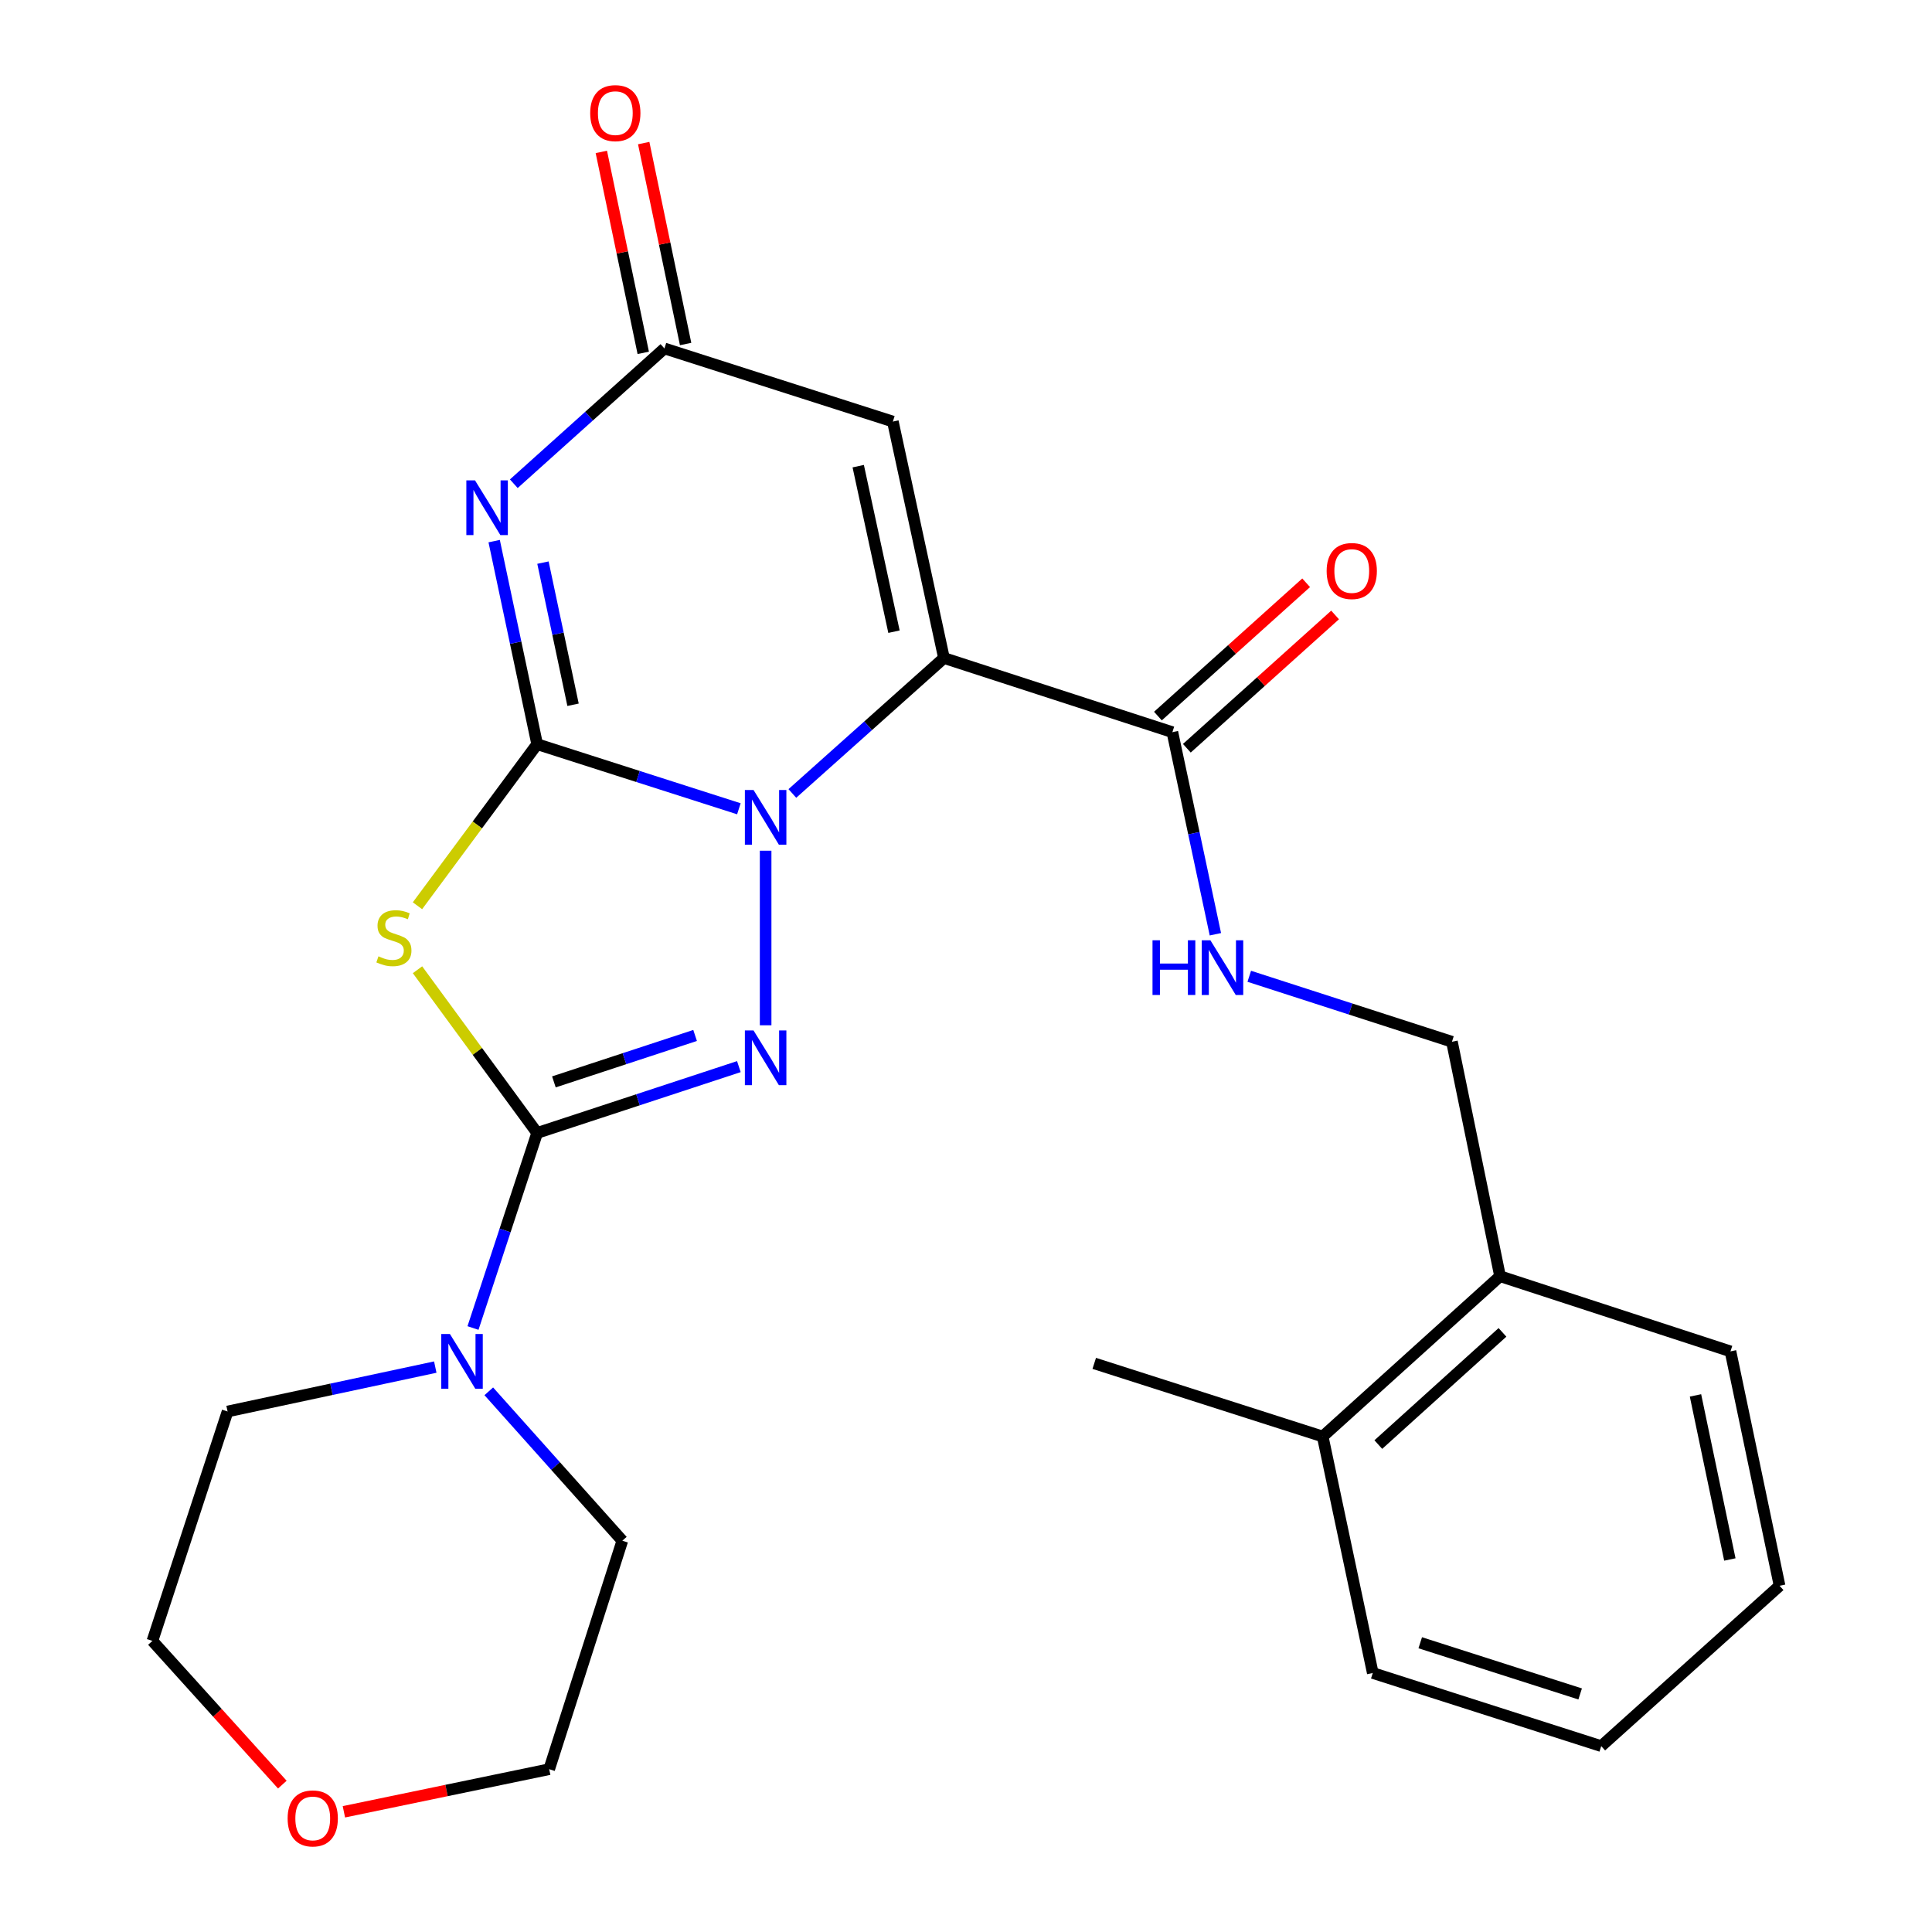 <?xml version='1.0' encoding='iso-8859-1'?>
<svg version='1.1' baseProfile='full'
              xmlns='http://www.w3.org/2000/svg'
                      xmlns:rdkit='http://www.rdkit.org/xml'
                      xmlns:xlink='http://www.w3.org/1999/xlink'
                  xml:space='preserve'
width='1000px' height='1000px' viewBox='0 0 1000 1000'>
<!-- END OF HEADER -->
<rect style='opacity:1.0;fill:#FFFFFF;stroke:none' width='1000' height='1000' x='0' y='0'> </rect>
<path class='bond-0' d='M 278.03,385.187 L 330.237,401.905' style='fill:none;fill-rule:evenodd;stroke:#000000;stroke-width:6px;stroke-linecap:butt;stroke-linejoin:miter;stroke-opacity:1' />
<path class='bond-0' d='M 330.237,401.905 L 382.444,418.622' style='fill:none;fill-rule:evenodd;stroke:#0000FF;stroke-width:6px;stroke-linecap:butt;stroke-linejoin:miter;stroke-opacity:1' />
<path class='bond-4' d='M 278.03,385.187 L 247.055,427.002' style='fill:none;fill-rule:evenodd;stroke:#000000;stroke-width:6px;stroke-linecap:butt;stroke-linejoin:miter;stroke-opacity:1' />
<path class='bond-4' d='M 247.055,427.002 L 216.08,468.816' style='fill:none;fill-rule:evenodd;stroke:#CCCC00;stroke-width:6px;stroke-linecap:butt;stroke-linejoin:miter;stroke-opacity:1' />
<path class='bond-5' d='M 278.03,385.187 L 266.905,332.636' style='fill:none;fill-rule:evenodd;stroke:#000000;stroke-width:6px;stroke-linecap:butt;stroke-linejoin:miter;stroke-opacity:1' />
<path class='bond-5' d='M 266.905,332.636 L 255.78,280.084' style='fill:none;fill-rule:evenodd;stroke:#0000FF;stroke-width:6px;stroke-linecap:butt;stroke-linejoin:miter;stroke-opacity:1' />
<path class='bond-5' d='M 296.606,364.783 L 288.819,327.997' style='fill:none;fill-rule:evenodd;stroke:#000000;stroke-width:6px;stroke-linecap:butt;stroke-linejoin:miter;stroke-opacity:1' />
<path class='bond-5' d='M 288.819,327.997 L 281.032,291.211' style='fill:none;fill-rule:evenodd;stroke:#0000FF;stroke-width:6px;stroke-linecap:butt;stroke-linejoin:miter;stroke-opacity:1' />
<path class='bond-1' d='M 410.123,410.695 L 449.356,375.641' style='fill:none;fill-rule:evenodd;stroke:#0000FF;stroke-width:6px;stroke-linecap:butt;stroke-linejoin:miter;stroke-opacity:1' />
<path class='bond-1' d='M 449.356,375.641 L 488.589,340.587' style='fill:none;fill-rule:evenodd;stroke:#000000;stroke-width:6px;stroke-linecap:butt;stroke-linejoin:miter;stroke-opacity:1' />
<path class='bond-3' d='M 396.289,440.327 L 396.289,530.684' style='fill:none;fill-rule:evenodd;stroke:#0000FF;stroke-width:6px;stroke-linecap:butt;stroke-linejoin:miter;stroke-opacity:1' />
<path class='bond-8' d='M 488.589,340.587 L 606.823,378.965' style='fill:none;fill-rule:evenodd;stroke:#000000;stroke-width:6px;stroke-linecap:butt;stroke-linejoin:miter;stroke-opacity:1' />
<path class='bond-27' d='M 488.589,340.587 L 462.144,218.196' style='fill:none;fill-rule:evenodd;stroke:#000000;stroke-width:6px;stroke-linecap:butt;stroke-linejoin:miter;stroke-opacity:1' />
<path class='bond-27' d='M 462.727,326.959 L 444.216,241.285' style='fill:none;fill-rule:evenodd;stroke:#000000;stroke-width:6px;stroke-linecap:butt;stroke-linejoin:miter;stroke-opacity:1' />
<path class='bond-2' d='M 278.03,586.413 L 247.065,544.176' style='fill:none;fill-rule:evenodd;stroke:#000000;stroke-width:6px;stroke-linecap:butt;stroke-linejoin:miter;stroke-opacity:1' />
<path class='bond-2' d='M 247.065,544.176 L 216.101,501.939' style='fill:none;fill-rule:evenodd;stroke:#CCCC00;stroke-width:6px;stroke-linecap:butt;stroke-linejoin:miter;stroke-opacity:1' />
<path class='bond-9' d='M 278.03,586.413 L 261.426,636.894' style='fill:none;fill-rule:evenodd;stroke:#000000;stroke-width:6px;stroke-linecap:butt;stroke-linejoin:miter;stroke-opacity:1' />
<path class='bond-9' d='M 261.426,636.894 L 244.822,687.375' style='fill:none;fill-rule:evenodd;stroke:#0000FF;stroke-width:6px;stroke-linecap:butt;stroke-linejoin:miter;stroke-opacity:1' />
<path class='bond-26' d='M 278.03,586.413 L 330.233,569.246' style='fill:none;fill-rule:evenodd;stroke:#000000;stroke-width:6px;stroke-linecap:butt;stroke-linejoin:miter;stroke-opacity:1' />
<path class='bond-26' d='M 330.233,569.246 L 382.436,552.079' style='fill:none;fill-rule:evenodd;stroke:#0000FF;stroke-width:6px;stroke-linecap:butt;stroke-linejoin:miter;stroke-opacity:1' />
<path class='bond-26' d='M 286.693,559.984 L 323.235,547.967' style='fill:none;fill-rule:evenodd;stroke:#000000;stroke-width:6px;stroke-linecap:butt;stroke-linejoin:miter;stroke-opacity:1' />
<path class='bond-26' d='M 323.235,547.967 L 359.778,535.951' style='fill:none;fill-rule:evenodd;stroke:#0000FF;stroke-width:6px;stroke-linecap:butt;stroke-linejoin:miter;stroke-opacity:1' />
<path class='bond-7' d='M 265.945,250.38 L 304.927,215.366' style='fill:none;fill-rule:evenodd;stroke:#0000FF;stroke-width:6px;stroke-linecap:butt;stroke-linejoin:miter;stroke-opacity:1' />
<path class='bond-7' d='M 304.927,215.366 L 343.91,180.353' style='fill:none;fill-rule:evenodd;stroke:#000000;stroke-width:6px;stroke-linecap:butt;stroke-linejoin:miter;stroke-opacity:1' />
<path class='bond-6' d='M 462.144,218.196 L 343.91,180.353' style='fill:none;fill-rule:evenodd;stroke:#000000;stroke-width:6px;stroke-linecap:butt;stroke-linejoin:miter;stroke-opacity:1' />
<path class='bond-11' d='M 354.874,178.066 L 344.026,126.062' style='fill:none;fill-rule:evenodd;stroke:#000000;stroke-width:6px;stroke-linecap:butt;stroke-linejoin:miter;stroke-opacity:1' />
<path class='bond-11' d='M 344.026,126.062 L 333.178,74.058' style='fill:none;fill-rule:evenodd;stroke:#FF0000;stroke-width:6px;stroke-linecap:butt;stroke-linejoin:miter;stroke-opacity:1' />
<path class='bond-11' d='M 332.946,182.64 L 322.098,130.636' style='fill:none;fill-rule:evenodd;stroke:#000000;stroke-width:6px;stroke-linecap:butt;stroke-linejoin:miter;stroke-opacity:1' />
<path class='bond-11' d='M 322.098,130.636 L 311.25,78.632' style='fill:none;fill-rule:evenodd;stroke:#FF0000;stroke-width:6px;stroke-linecap:butt;stroke-linejoin:miter;stroke-opacity:1' />
<path class='bond-10' d='M 606.823,378.965 L 617.952,431.268' style='fill:none;fill-rule:evenodd;stroke:#000000;stroke-width:6px;stroke-linecap:butt;stroke-linejoin:miter;stroke-opacity:1' />
<path class='bond-10' d='M 617.952,431.268 L 629.081,483.57' style='fill:none;fill-rule:evenodd;stroke:#0000FF;stroke-width:6px;stroke-linecap:butt;stroke-linejoin:miter;stroke-opacity:1' />
<path class='bond-12' d='M 614.311,387.293 L 652.674,352.797' style='fill:none;fill-rule:evenodd;stroke:#000000;stroke-width:6px;stroke-linecap:butt;stroke-linejoin:miter;stroke-opacity:1' />
<path class='bond-12' d='M 652.674,352.797 L 691.037,318.301' style='fill:none;fill-rule:evenodd;stroke:#FF0000;stroke-width:6px;stroke-linecap:butt;stroke-linejoin:miter;stroke-opacity:1' />
<path class='bond-12' d='M 599.334,370.637 L 637.697,336.141' style='fill:none;fill-rule:evenodd;stroke:#000000;stroke-width:6px;stroke-linecap:butt;stroke-linejoin:miter;stroke-opacity:1' />
<path class='bond-12' d='M 637.697,336.141 L 676.06,301.644' style='fill:none;fill-rule:evenodd;stroke:#FF0000;stroke-width:6px;stroke-linecap:butt;stroke-linejoin:miter;stroke-opacity:1' />
<path class='bond-17' d='M 225.299,707.605 L 171.547,719.093' style='fill:none;fill-rule:evenodd;stroke:#0000FF;stroke-width:6px;stroke-linecap:butt;stroke-linejoin:miter;stroke-opacity:1' />
<path class='bond-17' d='M 171.547,719.093 L 117.796,730.581' style='fill:none;fill-rule:evenodd;stroke:#000000;stroke-width:6px;stroke-linecap:butt;stroke-linejoin:miter;stroke-opacity:1' />
<path class='bond-18' d='M 252.993,720.143 L 287.557,758.806' style='fill:none;fill-rule:evenodd;stroke:#0000FF;stroke-width:6px;stroke-linecap:butt;stroke-linejoin:miter;stroke-opacity:1' />
<path class='bond-18' d='M 287.557,758.806 L 322.12,797.47' style='fill:none;fill-rule:evenodd;stroke:#000000;stroke-width:6px;stroke-linecap:butt;stroke-linejoin:miter;stroke-opacity:1' />
<path class='bond-13' d='M 646.617,505.323 L 699.071,522.267' style='fill:none;fill-rule:evenodd;stroke:#0000FF;stroke-width:6px;stroke-linecap:butt;stroke-linejoin:miter;stroke-opacity:1' />
<path class='bond-13' d='M 699.071,522.267 L 751.526,539.211' style='fill:none;fill-rule:evenodd;stroke:#000000;stroke-width:6px;stroke-linecap:butt;stroke-linejoin:miter;stroke-opacity:1' />
<path class='bond-14' d='M 751.526,539.211 L 776.427,660.569' style='fill:none;fill-rule:evenodd;stroke:#000000;stroke-width:6px;stroke-linecap:butt;stroke-linejoin:miter;stroke-opacity:1' />
<path class='bond-16' d='M 776.427,660.569 L 684.625,743.536' style='fill:none;fill-rule:evenodd;stroke:#000000;stroke-width:6px;stroke-linecap:butt;stroke-linejoin:miter;stroke-opacity:1' />
<path class='bond-16' d='M 777.676,689.633 L 713.414,747.709' style='fill:none;fill-rule:evenodd;stroke:#000000;stroke-width:6px;stroke-linecap:butt;stroke-linejoin:miter;stroke-opacity:1' />
<path class='bond-21' d='M 776.427,660.569 L 895.694,699.47' style='fill:none;fill-rule:evenodd;stroke:#000000;stroke-width:6px;stroke-linecap:butt;stroke-linejoin:miter;stroke-opacity:1' />
<path class='bond-15' d='M 177.999,937.781 L 231.131,926.755' style='fill:none;fill-rule:evenodd;stroke:#FF0000;stroke-width:6px;stroke-linecap:butt;stroke-linejoin:miter;stroke-opacity:1' />
<path class='bond-15' d='M 231.131,926.755 L 284.264,915.729' style='fill:none;fill-rule:evenodd;stroke:#000000;stroke-width:6px;stroke-linecap:butt;stroke-linejoin:miter;stroke-opacity:1' />
<path class='bond-28' d='M 146.134,923.714 L 112.514,886.52' style='fill:none;fill-rule:evenodd;stroke:#FF0000;stroke-width:6px;stroke-linecap:butt;stroke-linejoin:miter;stroke-opacity:1' />
<path class='bond-28' d='M 112.514,886.52 L 78.894,849.325' style='fill:none;fill-rule:evenodd;stroke:#000000;stroke-width:6px;stroke-linecap:butt;stroke-linejoin:miter;stroke-opacity:1' />
<path class='bond-22' d='M 684.625,743.536 L 566.378,705.68' style='fill:none;fill-rule:evenodd;stroke:#000000;stroke-width:6px;stroke-linecap:butt;stroke-linejoin:miter;stroke-opacity:1' />
<path class='bond-23' d='M 684.625,743.536 L 710.547,865.939' style='fill:none;fill-rule:evenodd;stroke:#000000;stroke-width:6px;stroke-linecap:butt;stroke-linejoin:miter;stroke-opacity:1' />
<path class='bond-20' d='M 117.796,730.581 L 78.894,849.325' style='fill:none;fill-rule:evenodd;stroke:#000000;stroke-width:6px;stroke-linecap:butt;stroke-linejoin:miter;stroke-opacity:1' />
<path class='bond-19' d='M 322.12,797.47 L 284.264,915.729' style='fill:none;fill-rule:evenodd;stroke:#000000;stroke-width:6px;stroke-linecap:butt;stroke-linejoin:miter;stroke-opacity:1' />
<path class='bond-25' d='M 895.694,699.47 L 921.105,820.79' style='fill:none;fill-rule:evenodd;stroke:#000000;stroke-width:6px;stroke-linecap:butt;stroke-linejoin:miter;stroke-opacity:1' />
<path class='bond-25' d='M 877.582,722.26 L 895.37,807.185' style='fill:none;fill-rule:evenodd;stroke:#000000;stroke-width:6px;stroke-linecap:butt;stroke-linejoin:miter;stroke-opacity:1' />
<path class='bond-29' d='M 710.547,865.939 L 828.793,903.794' style='fill:none;fill-rule:evenodd;stroke:#000000;stroke-width:6px;stroke-linecap:butt;stroke-linejoin:miter;stroke-opacity:1' />
<path class='bond-29' d='M 735.113,850.284 L 817.886,876.783' style='fill:none;fill-rule:evenodd;stroke:#000000;stroke-width:6px;stroke-linecap:butt;stroke-linejoin:miter;stroke-opacity:1' />
<path class='bond-24' d='M 828.793,903.794 L 921.105,820.79' style='fill:none;fill-rule:evenodd;stroke:#000000;stroke-width:6px;stroke-linecap:butt;stroke-linejoin:miter;stroke-opacity:1' />
<path  class='atom-1' d='M 390.029 408.895
L 399.309 423.895
Q 400.229 425.375, 401.709 428.055
Q 403.189 430.735, 403.269 430.895
L 403.269 408.895
L 407.029 408.895
L 407.029 437.215
L 403.149 437.215
L 393.189 420.815
Q 392.029 418.895, 390.789 416.695
Q 389.589 414.495, 389.229 413.815
L 389.229 437.215
L 385.549 437.215
L 385.549 408.895
L 390.029 408.895
' fill='#0000FF'/>
<path  class='atom-4' d='M 390.029 533.364
L 399.309 548.364
Q 400.229 549.844, 401.709 552.524
Q 403.189 555.204, 403.269 555.364
L 403.269 533.364
L 407.029 533.364
L 407.029 561.684
L 403.149 561.684
L 393.189 545.284
Q 392.029 543.364, 390.789 541.164
Q 389.589 538.964, 389.229 538.284
L 389.229 561.684
L 385.549 561.684
L 385.549 533.364
L 390.029 533.364
' fill='#0000FF'/>
<path  class='atom-5' d='M 195.886 494.997
Q 196.206 495.117, 197.526 495.677
Q 198.846 496.237, 200.286 496.597
Q 201.766 496.917, 203.206 496.917
Q 205.886 496.917, 207.446 495.637
Q 209.006 494.317, 209.006 492.037
Q 209.006 490.477, 208.206 489.517
Q 207.446 488.557, 206.246 488.037
Q 205.046 487.517, 203.046 486.917
Q 200.526 486.157, 199.006 485.437
Q 197.526 484.717, 196.446 483.197
Q 195.406 481.677, 195.406 479.117
Q 195.406 475.557, 197.806 473.357
Q 200.246 471.157, 205.046 471.157
Q 208.326 471.157, 212.046 472.717
L 211.126 475.797
Q 207.726 474.397, 205.166 474.397
Q 202.406 474.397, 200.886 475.557
Q 199.366 476.677, 199.406 478.637
Q 199.406 480.157, 200.166 481.077
Q 200.966 481.997, 202.086 482.517
Q 203.246 483.037, 205.166 483.637
Q 207.726 484.437, 209.246 485.237
Q 210.766 486.037, 211.846 487.677
Q 212.966 489.277, 212.966 492.037
Q 212.966 495.957, 210.326 498.077
Q 207.726 500.157, 203.366 500.157
Q 200.846 500.157, 198.926 499.597
Q 197.046 499.077, 194.806 498.157
L 195.886 494.997
' fill='#CCCC00'/>
<path  class='atom-6' d='M 245.86 248.637
L 255.14 263.637
Q 256.06 265.117, 257.54 267.797
Q 259.02 270.477, 259.1 270.637
L 259.1 248.637
L 262.86 248.637
L 262.86 276.957
L 258.98 276.957
L 249.02 260.557
Q 247.86 258.637, 246.62 256.437
Q 245.42 254.237, 245.06 253.557
L 245.06 276.957
L 241.38 276.957
L 241.38 248.637
L 245.86 248.637
' fill='#0000FF'/>
<path  class='atom-10' d='M 232.881 690.487
L 242.161 705.487
Q 243.081 706.967, 244.561 709.647
Q 246.041 712.327, 246.121 712.487
L 246.121 690.487
L 249.881 690.487
L 249.881 718.807
L 246.001 718.807
L 236.041 702.407
Q 234.881 700.487, 233.641 698.287
Q 232.441 696.087, 232.081 695.407
L 232.081 718.807
L 228.401 718.807
L 228.401 690.487
L 232.881 690.487
' fill='#0000FF'/>
<path  class='atom-11' d='M 596.537 486.685
L 600.377 486.685
L 600.377 498.725
L 614.857 498.725
L 614.857 486.685
L 618.697 486.685
L 618.697 515.005
L 614.857 515.005
L 614.857 501.925
L 600.377 501.925
L 600.377 515.005
L 596.537 515.005
L 596.537 486.685
' fill='#0000FF'/>
<path  class='atom-11' d='M 626.497 486.685
L 635.777 501.685
Q 636.697 503.165, 638.177 505.845
Q 639.657 508.525, 639.737 508.685
L 639.737 486.685
L 643.497 486.685
L 643.497 515.005
L 639.617 515.005
L 629.657 498.605
Q 628.497 496.685, 627.257 494.485
Q 626.057 492.285, 625.697 491.605
L 625.697 515.005
L 622.017 515.005
L 622.017 486.685
L 626.497 486.685
' fill='#0000FF'/>
<path  class='atom-12' d='M 305.486 58.552
Q 305.486 51.752, 308.846 47.952
Q 312.206 44.152, 318.486 44.152
Q 324.766 44.152, 328.126 47.952
Q 331.486 51.752, 331.486 58.552
Q 331.486 65.432, 328.086 69.352
Q 324.686 73.232, 318.486 73.232
Q 312.246 73.232, 308.846 69.352
Q 305.486 65.472, 305.486 58.552
M 318.486 70.032
Q 322.806 70.032, 325.126 67.152
Q 327.486 64.232, 327.486 58.552
Q 327.486 52.992, 325.126 50.192
Q 322.806 47.352, 318.486 47.352
Q 314.166 47.352, 311.806 50.152
Q 309.486 52.952, 309.486 58.552
Q 309.486 64.272, 311.806 67.152
Q 314.166 70.032, 318.486 70.032
' fill='#FF0000'/>
<path  class='atom-13' d='M 686.67 295.556
Q 686.67 288.756, 690.03 284.956
Q 693.39 281.156, 699.67 281.156
Q 705.95 281.156, 709.31 284.956
Q 712.67 288.756, 712.67 295.556
Q 712.67 302.436, 709.27 306.356
Q 705.87 310.236, 699.67 310.236
Q 693.43 310.236, 690.03 306.356
Q 686.67 302.476, 686.67 295.556
M 699.67 307.036
Q 703.99 307.036, 706.31 304.156
Q 708.67 301.236, 708.67 295.556
Q 708.67 289.996, 706.31 287.196
Q 703.99 284.356, 699.67 284.356
Q 695.35 284.356, 692.99 287.156
Q 690.67 289.956, 690.67 295.556
Q 690.67 301.276, 692.99 304.156
Q 695.35 307.036, 699.67 307.036
' fill='#FF0000'/>
<path  class='atom-16' d='M 148.874 941.208
Q 148.874 934.408, 152.234 930.608
Q 155.594 926.808, 161.874 926.808
Q 168.154 926.808, 171.514 930.608
Q 174.874 934.408, 174.874 941.208
Q 174.874 948.088, 171.474 952.008
Q 168.074 955.888, 161.874 955.888
Q 155.634 955.888, 152.234 952.008
Q 148.874 948.128, 148.874 941.208
M 161.874 952.688
Q 166.194 952.688, 168.514 949.808
Q 170.874 946.888, 170.874 941.208
Q 170.874 935.648, 168.514 932.848
Q 166.194 930.008, 161.874 930.008
Q 157.554 930.008, 155.194 932.808
Q 152.874 935.608, 152.874 941.208
Q 152.874 946.928, 155.194 949.808
Q 157.554 952.688, 161.874 952.688
' fill='#FF0000'/>
</svg>
